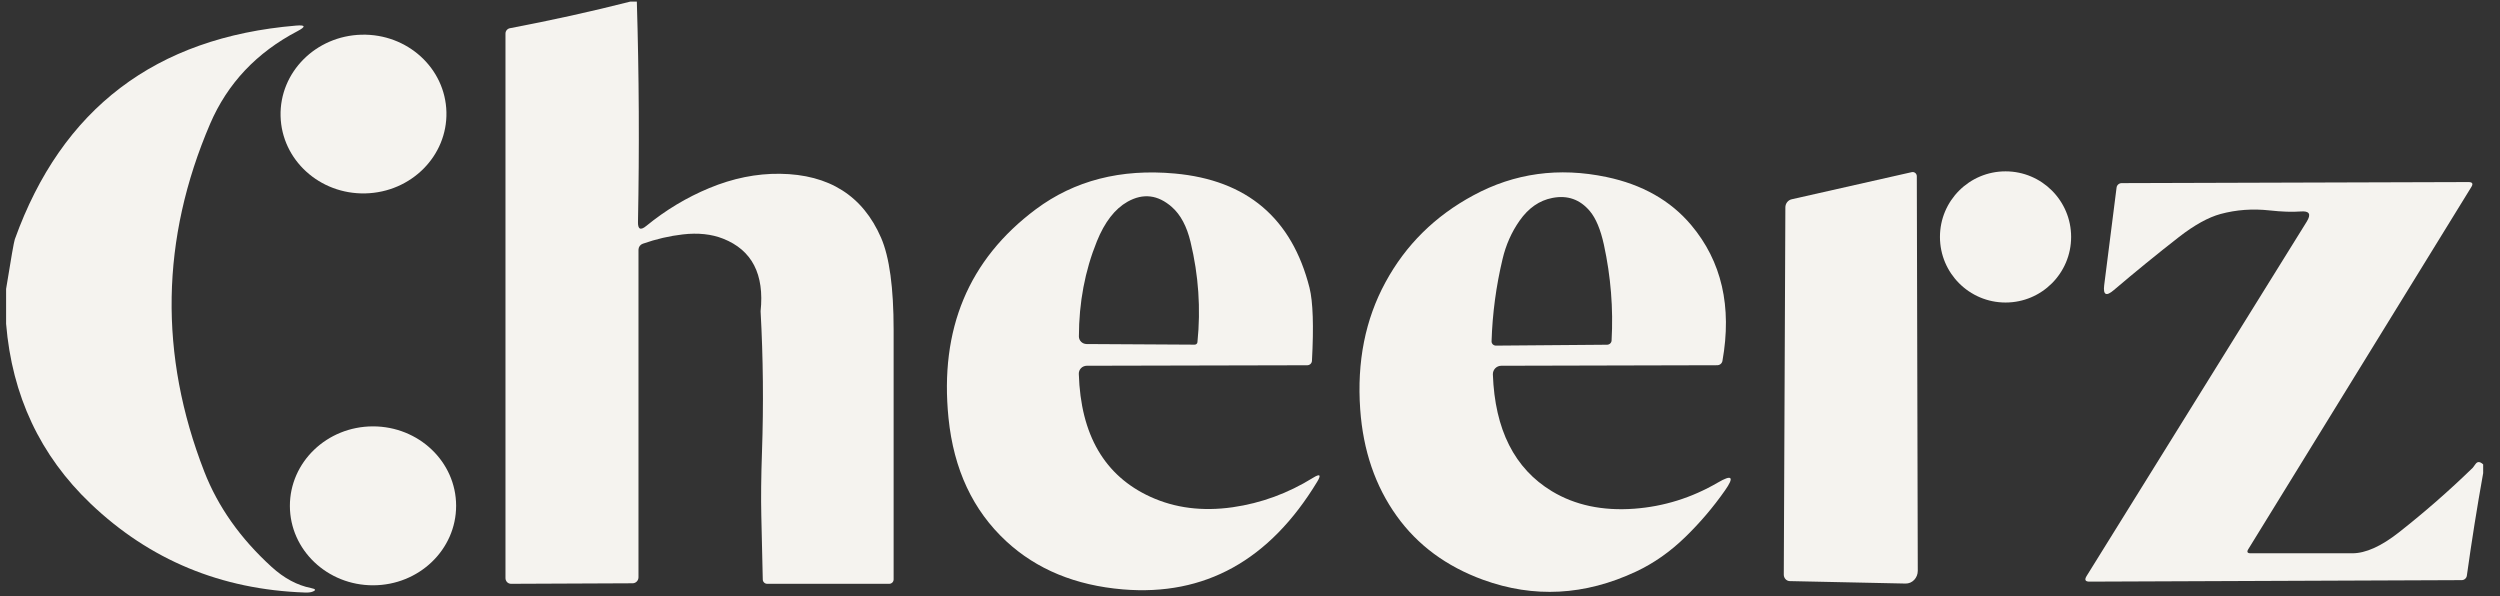 <svg xmlns="http://www.w3.org/2000/svg" fill="none" viewBox="0 0 109 26" height="26" width="109">
<rect x="0" y="0" width="109" height="26" fill="#333333" stroke="none"/>
<g clip-path="url(#clip0_301_926)">
<path fill="#F5F3EF" d="M27.481 0.07C27.577 0.07 27.672 0.07 27.766 0.07C27.862 3.262 27.879 6.464 27.816 9.676C27.808 9.998 27.928 10.056 28.177 9.851C29.024 9.159 29.939 8.609 30.922 8.201C31.954 7.772 32.982 7.564 34.007 7.577C36.149 7.605 37.618 8.534 38.414 10.364C38.779 11.204 38.962 12.542 38.962 14.38C38.962 18.008 38.962 21.636 38.962 25.264C38.962 25.314 38.942 25.363 38.906 25.398C38.87 25.434 38.822 25.454 38.772 25.454H33.451C33.401 25.454 33.352 25.435 33.316 25.4C33.279 25.365 33.258 25.318 33.257 25.268C33.237 24.337 33.215 23.407 33.193 22.477C33.175 21.711 33.185 20.782 33.223 19.689C33.294 17.648 33.274 15.609 33.162 13.57C33.332 11.958 32.787 10.903 31.527 10.406C31.02 10.206 30.436 10.144 29.774 10.22C29.191 10.286 28.608 10.422 28.025 10.627C27.97 10.646 27.923 10.681 27.89 10.727C27.857 10.774 27.839 10.829 27.838 10.886V25.169C27.838 25.238 27.811 25.305 27.763 25.354C27.714 25.404 27.648 25.431 27.58 25.431L22.282 25.454C22.218 25.454 22.156 25.428 22.11 25.382C22.065 25.335 22.039 25.273 22.039 25.207V1.462C22.039 1.407 22.058 1.353 22.094 1.311C22.129 1.269 22.179 1.24 22.233 1.23C24.025 0.89 25.775 0.504 27.481 0.07Z"></path>
<path fill="#F5F3EF" d="M12.906 1.116C13.322 1.081 13.345 1.16 12.975 1.356C11.19 2.289 9.918 3.637 9.16 5.402C7.011 10.416 6.926 15.469 8.906 20.56C9.501 22.091 10.48 23.477 11.841 24.716C12.384 25.211 12.954 25.517 13.553 25.637C13.773 25.68 13.795 25.734 13.617 25.8C13.544 25.828 13.435 25.84 13.29 25.834C9.637 25.705 6.524 24.413 3.951 21.959C1.753 19.863 0.524 17.249 0.266 14.118C0.266 13.611 0.266 13.104 0.266 12.597C0.481 11.261 0.608 10.54 0.646 10.433C2.694 4.736 6.781 1.631 12.906 1.116Z"></path>
<path fill="#F5F3EF" d="M15.933 8.432C17.93 8.383 19.511 6.795 19.464 4.884C19.417 2.973 17.761 1.464 15.764 1.513C13.767 1.562 12.186 3.15 12.233 5.061C12.28 6.971 13.936 8.481 15.933 8.432Z"></path>
<path fill="#F5F3EF" d="M83.356 7.505C83.382 7.499 83.409 7.5 83.435 7.506C83.461 7.512 83.485 7.525 83.506 7.542C83.527 7.559 83.543 7.58 83.555 7.605C83.567 7.63 83.573 7.657 83.573 7.684L83.615 24.888C83.615 24.962 83.601 25.035 83.574 25.103C83.547 25.171 83.507 25.233 83.458 25.284C83.408 25.336 83.349 25.377 83.285 25.404C83.22 25.431 83.151 25.444 83.082 25.443L78.032 25.336C77.963 25.334 77.897 25.304 77.849 25.251C77.8 25.199 77.773 25.128 77.773 25.055L77.842 9.041C77.842 8.958 77.87 8.878 77.92 8.814C77.971 8.749 78.041 8.705 78.12 8.688L83.356 7.505Z"></path>
<path fill="#F5F3EF" d="M87.442 13.19C89.021 13.19 90.301 11.91 90.301 10.33C90.301 8.751 89.021 7.471 87.442 7.471C85.862 7.471 84.582 8.751 84.582 10.33C84.582 11.91 85.862 13.19 87.442 13.19Z"></path>
<path fill="#F5F3EF" d="M51.223 7.566C54.369 7.852 56.327 9.513 57.095 12.548C57.247 13.159 57.282 14.221 57.201 15.734C57.198 15.786 57.175 15.834 57.137 15.87C57.099 15.905 57.048 15.925 56.996 15.925L47.382 15.947C47.336 15.947 47.29 15.957 47.247 15.975C47.204 15.992 47.166 16.019 47.133 16.052C47.101 16.085 47.076 16.124 47.059 16.166C47.042 16.209 47.035 16.255 47.036 16.301C47.117 18.96 48.159 20.748 50.162 21.663C51.232 22.152 52.426 22.303 53.744 22.116C54.992 21.936 56.16 21.507 57.251 20.83C57.555 20.642 57.614 20.701 57.429 21.005C55.353 24.43 52.531 25.994 48.964 25.698C46.893 25.525 45.194 24.824 43.868 23.595C42.418 22.251 41.581 20.462 41.355 18.229C40.962 14.348 42.231 11.313 45.161 9.125C46.845 7.87 48.865 7.35 51.223 7.566ZM52.083 15.027C52.114 15.028 52.144 15.018 52.167 14.998C52.191 14.978 52.205 14.951 52.208 14.921C52.358 13.46 52.258 12.004 51.908 10.551C51.745 9.869 51.474 9.361 51.094 9.026C50.485 8.491 49.842 8.414 49.162 8.794C48.609 9.106 48.163 9.683 47.823 10.524C47.304 11.805 47.043 13.187 47.04 14.67C47.04 14.757 47.075 14.84 47.138 14.902C47.2 14.964 47.286 14.999 47.375 15L52.083 15.027Z"></path>
<path fill="#F5F3EF" d="M73.733 9.809C75.066 11.391 75.521 13.367 75.098 15.738C75.088 15.79 75.06 15.838 75.018 15.872C74.977 15.906 74.924 15.924 74.87 15.924L65.454 15.947C65.405 15.947 65.357 15.957 65.312 15.976C65.267 15.995 65.226 16.023 65.192 16.058C65.158 16.093 65.131 16.135 65.114 16.18C65.096 16.226 65.088 16.275 65.089 16.323C65.175 18.732 66.032 20.429 67.66 21.416C68.669 22.026 69.867 22.281 71.253 22.18C72.544 22.084 73.757 21.704 74.893 21.043C75.521 20.675 75.627 20.789 75.208 21.385C74.694 22.118 74.12 22.792 73.486 23.408C72.826 24.052 72.108 24.557 71.329 24.922C69.101 25.966 66.879 26.085 64.663 25.279C63.063 24.696 61.809 23.769 60.898 22.499C59.963 21.196 59.432 19.646 59.305 17.848C59.158 15.772 59.526 13.924 60.408 12.304C61.29 10.679 62.568 9.416 64.241 8.516C66.031 7.548 67.965 7.282 70.044 7.718C71.603 8.045 72.833 8.742 73.733 9.809ZM70.067 15.03C70.118 15.03 70.168 15.01 70.204 14.976C70.241 14.943 70.263 14.896 70.265 14.848C70.343 13.451 70.232 12.058 69.93 10.669C69.785 10.007 69.581 9.519 69.318 9.205C68.887 8.693 68.342 8.501 67.683 8.63C67.117 8.739 66.641 9.07 66.253 9.623C65.903 10.122 65.656 10.68 65.511 11.296C65.23 12.473 65.07 13.668 65.032 14.882C65.031 14.906 65.036 14.931 65.045 14.953C65.055 14.976 65.069 14.996 65.086 15.014C65.104 15.031 65.125 15.045 65.148 15.054C65.172 15.064 65.197 15.069 65.222 15.069L70.067 15.03Z"></path>
<path fill="#F5F3EF" d="M107.627 7.938C107.8 7.938 107.84 8.011 107.749 8.155L98.025 23.945C97.952 24.064 97.985 24.123 98.124 24.123C99.782 24.123 101.261 24.123 102.562 24.123C103.143 24.123 103.819 23.819 104.593 23.211C105.716 22.328 106.789 21.389 107.814 20.393C107.831 20.375 107.872 20.32 107.935 20.229C108.019 20.113 108.129 20.119 108.266 20.248C108.266 20.375 108.266 20.502 108.266 20.628C108 22.114 107.763 23.604 107.555 25.097C107.548 25.151 107.522 25.2 107.481 25.236C107.441 25.273 107.389 25.293 107.334 25.294L91.108 25.359C90.918 25.362 90.873 25.281 90.975 25.116L100.573 9.665C100.778 9.335 100.69 9.187 100.307 9.22C99.942 9.248 99.491 9.233 98.953 9.174C98.213 9.093 97.5 9.145 96.816 9.33C96.284 9.475 95.679 9.809 95.002 10.334C94.046 11.08 93.101 11.85 92.165 12.646C91.83 12.935 91.69 12.864 91.743 12.433L92.283 8.174C92.29 8.122 92.317 8.074 92.357 8.039C92.398 8.004 92.45 7.984 92.504 7.984L107.627 7.938Z"></path>
<path fill="#F5F3EF" d="M16.269 25.519C18.27 25.516 19.89 23.962 19.887 22.048C19.884 20.135 18.258 18.587 16.257 18.59C14.255 18.594 12.636 20.148 12.639 22.061C12.642 23.974 14.268 25.523 16.269 25.519Z"></path>
</g>
<defs>
<clipPath id="clip0_301_926">
<rect transform="translate(0.266 0.07)" fill="white" height="25.859" width="108"></rect>
</clipPath>
</defs>
</svg>
